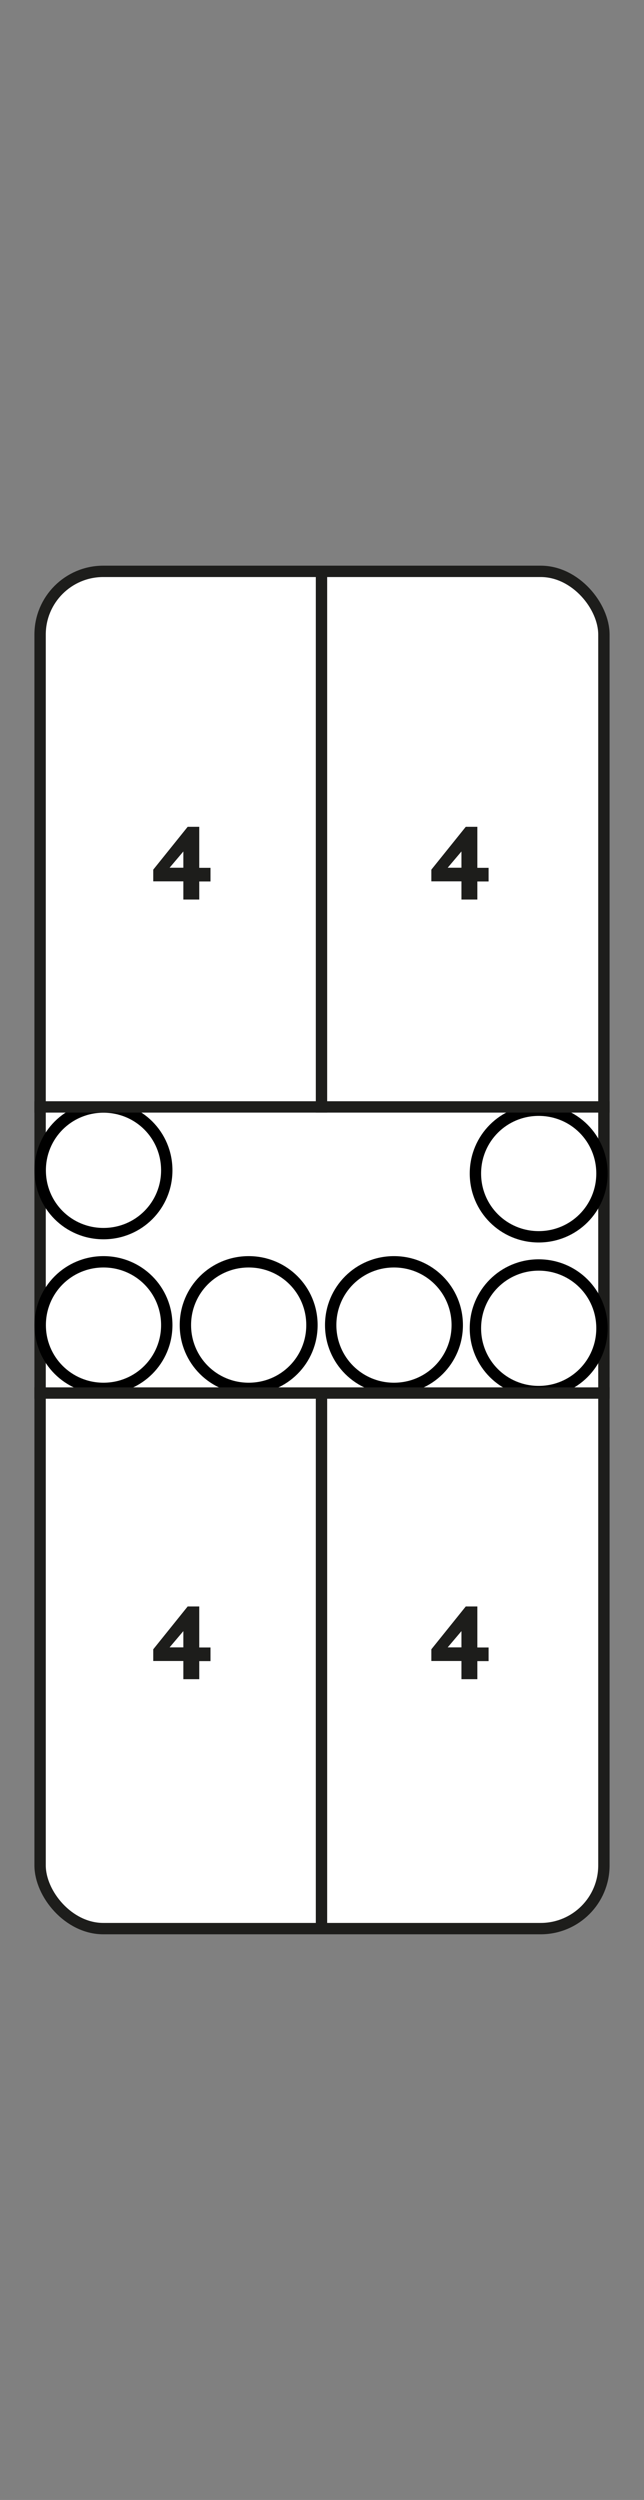 <?xml version="1.0" encoding="UTF-8"?><svg id="Vrstva_1" xmlns="http://www.w3.org/2000/svg" viewBox="0 0 56.69 220"><rect x="0" y="0" width="56.69" height="220" fill="#808080" stroke="none"/><rect x="3.53" y="50.28" width="49.63" height="119.44" rx="5.56" ry="5.56" fill="#fff" stroke="#1d1d1b" stroke-linecap="square" stroke-linejoin="bevel"/><path d="M16.14,77.56h-2.65v-1.03l3.03-3.77h1.02v3.61h.99v1.2h-.99v1.59h-1.4v-1.59ZM16.14,76.36v-1.43l-1.21,1.43h1.21Z" fill="#1d1d1b" stroke-width="0"/><path d="M40.62,77.56h-2.65v-1.03l3.03-3.77h1.02v3.61h.99v1.2h-.99v1.59h-1.4v-1.59ZM40.62,76.36v-1.43l-1.21,1.43h1.21Z" fill="#1d1d1b" stroke-width="0"/><path d="M16.14,146.17h-2.65v-1.03l3.03-3.77h1.02v3.61h.99v1.2h-.99v1.59h-1.4v-1.59ZM16.14,144.97v-1.43l-1.21,1.43h1.21Z" fill="#1d1d1b" stroke-width="0"/><path d="M40.62,146.17h-2.65v-1.03l3.03-3.77h1.02v3.61h.99v1.2h-.99v1.59h-1.4v-1.59ZM40.62,144.97v-1.43l-1.21,1.43h1.21Z" fill="#1d1d1b" stroke-width="0"/><path d="M52.99,103.27c0-3.1-2.48-5.57-5.57-5.57s-5.57,2.48-5.57,5.57,2.48,5.57,5.57,5.57,5.57-2.48,5.57-5.57Z" fill="none" stroke="#000" stroke-linecap="square" stroke-linejoin="bevel"/><path d="M52.99,116.89c0-3.1-2.48-5.57-5.57-5.57s-5.57,2.48-5.57,5.57c0,3.1,2.48,5.57,5.57,5.57s5.57-2.48,5.57-5.57Z" fill="none" stroke="#000" stroke-linecap="square" stroke-linejoin="bevel"/><path d="M14.68,102.99c0-3.1-2.48-5.57-5.57-5.57s-5.57,2.48-5.57,5.57c0,3.1,2.48,5.57,5.57,5.57,3.1,0,5.57-2.48,5.57-5.57Z" fill="none" stroke="#000" stroke-linecap="square" stroke-linejoin="bevel"/><path d="M14.68,116.61c0-3.1-2.48-5.57-5.57-5.57s-5.57,2.48-5.57,5.57,2.48,5.57,5.57,5.57,5.57-2.48,5.57-5.57Z" fill="none" stroke="#000" stroke-linecap="square" stroke-linejoin="bevel"/><path d="M40.25,116.61c0-3.1-2.48-5.57-5.57-5.57s-5.57,2.48-5.57,5.57,2.48,5.57,5.57,5.57c3.1,0,5.57-2.48,5.57-5.57Z" fill="none" stroke="#000" stroke-linecap="square" stroke-linejoin="bevel"/><path d="M27.46,116.61c0-3.1-2.48-5.57-5.57-5.57s-5.57,2.48-5.57,5.57,2.48,5.57,5.57,5.57c3.1,0,5.57-2.48,5.57-5.57Z" fill="none" stroke="#000" stroke-linecap="square" stroke-linejoin="bevel"/><line x1="53.16" y1="97.41" x2="3.53" y2="97.41" fill="none" stroke="#1d1d1b" stroke-linecap="square" stroke-linejoin="bevel"/><line x1="28.3" y1="51.03" x2="28.3" y2="97.41" fill="none" stroke="#1d1d1b" stroke-linecap="square" stroke-linejoin="bevel"/><line x1="28.3" y1="122.98" x2="28.3" y2="168.81" fill="none" stroke="#1d1d1b" stroke-linecap="square" stroke-linejoin="bevel"/><line x1="53.16" y1="122.59" x2="3.53" y2="122.59" fill="none" stroke="#1d1d1b" stroke-linecap="square" stroke-linejoin="bevel"/></svg>
